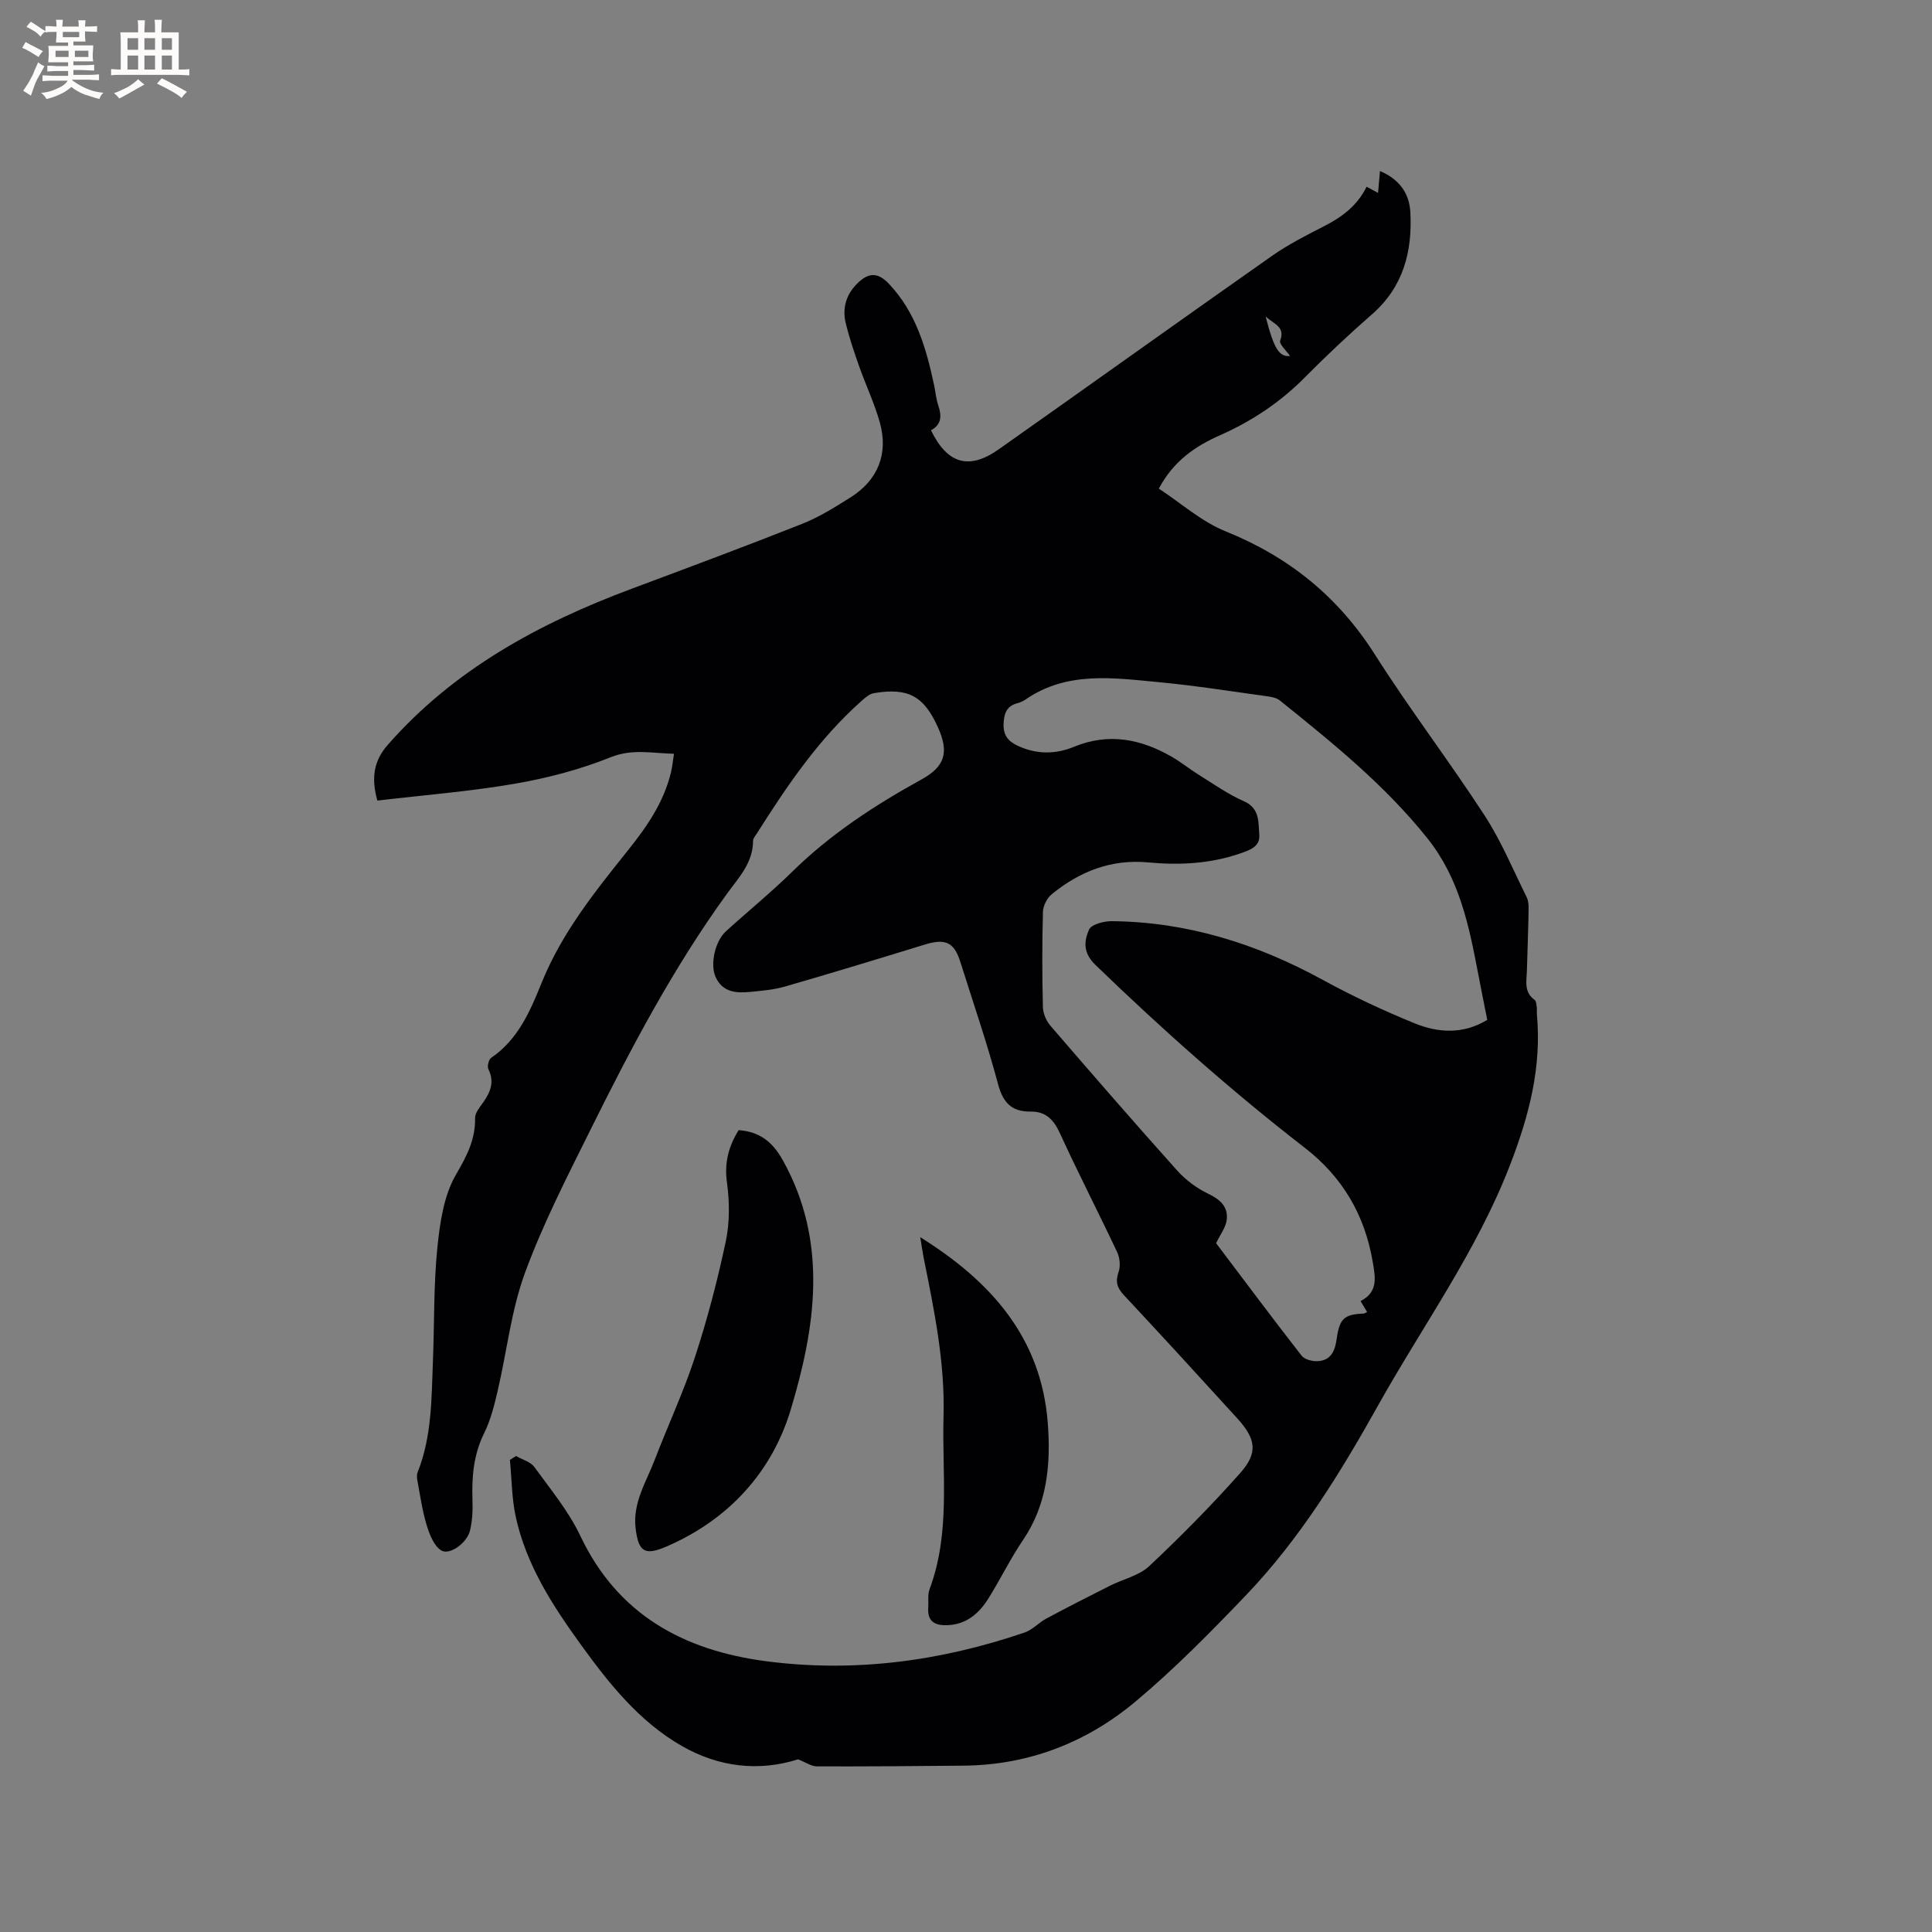 <svg enable-background="new 0 0 400 400" viewBox="0 0 400 400" xmlns="http://www.w3.org/2000/svg"><rect x="0" y="0" width="400" height="400" fill="#808080" stroke="none"/><g fill="#010103"><path d="m165.23 364.25c-8.14 2.58-16.41 1.62-24.06-2.76-8.83-5.06-15.08-12.92-20.94-21.03-5.86-8.1-11.29-16.49-13.45-26.43-.83-3.83-.83-7.84-1.21-11.77.43-.27.85-.54 1.28-.81 1.29.75 3 1.2 3.8 2.3 3.35 4.62 7.08 9.13 9.5 14.23 7.76 16.39 21.47 23.73 38.47 25.96 18.26 2.39 36.14-.01 53.53-5.95 1.63-.56 2.92-2.05 4.49-2.89 4.35-2.33 8.75-4.57 13.16-6.79 2.71-1.37 6.01-2.07 8.12-4.05 6.55-6.15 12.88-12.56 18.85-19.28 3.74-4.21 3.27-7.06-.63-11.35-7.78-8.55-15.59-17.07-23.48-25.52-1.41-1.51-1.76-2.78-1.07-4.76.42-1.21.27-2.92-.29-4.1-3.88-8.24-8.06-16.33-11.85-24.61-1.29-2.83-2.93-4.53-6.04-4.5-3.98.05-5.76-1.85-6.79-5.74-2.26-8.48-5.14-16.8-7.77-25.18-1.31-4.18-3.1-4.97-7.41-3.65-9.6 2.96-19.22 5.88-28.87 8.67-2.31.67-4.78.88-7.2 1.12-2.95.29-5.82.1-7.24-3.15-1.14-2.62-.08-7.35 2.16-9.39 4.55-4.14 9.34-8.03 13.72-12.33 7.94-7.81 17.11-13.78 26.79-19.12 4.89-2.7 5.71-5.64 3.38-10.81-2.9-6.45-6.16-8.24-13.24-7.05-.93.15-1.82.94-2.57 1.61-8.81 7.83-15.36 17.46-21.6 27.33-.34.53-.86 1.11-.86 1.67-.01 4.53-2.97 7.57-5.37 10.88-11.12 15.33-19.91 32.01-28.29 48.91-4.84 9.75-9.85 19.49-13.58 29.68-2.85 7.78-3.74 16.27-5.64 24.4-.7 2.98-1.45 6.03-2.8 8.75-2.21 4.46-2.57 9.08-2.41 13.9.07 2.09-.02 4.26-.52 6.28-.62 2.54-4.23 5.16-5.96 4.07-1.53-.96-2.43-3.35-3.02-5.28-.9-2.97-1.32-6.08-1.9-9.14-.11-.57-.16-1.25.05-1.77 2.98-7.47 2.86-15.35 3.17-23.18.3-7.73.13-15.51.9-23.19.53-5.21 1.32-10.88 3.87-15.25 2.25-3.86 4.03-7.25 3.95-11.71-.02-1.1 1.03-2.29 1.75-3.33 1.46-2.11 2.29-4.19 1.01-6.76-.29-.58.05-2.01.56-2.36 5.59-3.8 8.09-9.68 10.47-15.57 4.16-10.29 10.98-18.8 17.8-27.32 3.94-4.91 7.49-10.02 8.98-16.27.26-1.11.36-2.25.61-3.8-4.59-.1-8.61-1.09-13.14.73-6.32 2.54-13.07 4.31-19.79 5.47-9.36 1.61-18.86 2.36-28.48 3.49-1.33-4.73-.71-8.27 2.12-11.5 13.72-15.65 31.34-25.19 50.51-32.35 11.8-4.41 23.6-8.8 35.31-13.44 3.51-1.39 6.8-3.45 10.02-5.48 5.71-3.6 7.89-9.06 6.05-15.59-1.12-3.95-2.91-7.71-4.28-11.6-1.02-2.89-2.01-5.81-2.74-8.78-.83-3.35.16-6.33 2.72-8.65 2.27-2.06 4.11-1.81 6.22.42 5.56 5.88 7.69 13.27 9.32 20.89.31 1.45.43 2.96.9 4.35.73 2.14.63 3.91-1.53 5.06 3.38 6.98 7.87 8.29 14.04 3.94 18.88-13.32 37.66-26.77 56.57-40.05 3.36-2.36 7.07-4.24 10.74-6.12 3.68-1.88 6.86-4.19 8.84-8.19.74.4 1.42.76 2.37 1.28.14-1.52.26-2.92.4-4.53 3.95 1.68 6.08 4.54 6.29 8.55.43 8.16-1.47 15.47-7.97 21.14-4.79 4.18-9.43 8.55-13.91 13.07-5.08 5.13-10.92 9.01-17.48 11.92-5.13 2.27-9.64 5.3-12.72 11.07 4.6 3.01 8.84 6.84 13.81 8.84 13.13 5.29 23.33 13.54 30.94 25.53 7.2 11.34 15.39 22.05 22.71 33.32 3.43 5.28 5.88 11.2 8.69 16.88.4.8.43 1.84.41 2.77-.07 4.13-.24 8.27-.35 12.4-.06 2.18-.67 4.49 1.59 6.11.33.24.37.94.45 1.45.07.52-.02 1.06.03 1.59 1 10.89-1.61 20.91-5.55 31.12-6.9 17.9-18.08 33.27-27.31 49.77-7.82 13.99-16.21 27.66-27.35 39.31-7.31 7.64-14.77 15.23-22.86 22.01-10.16 8.51-22.14 13.18-35.61 13.3-10.16.1-20.32.18-30.47.15-1.11-.03-2.23-.84-3.82-1.46zm116.46-94.88c3.7-1.87 3.05-4.97 2.53-8.04-1.63-9.73-6.24-17.62-14.09-23.7-15.18-11.76-29.51-24.5-43.32-37.84-2.62-2.53-2.38-4.96-1.34-7.32.48-1.09 3.09-1.77 4.72-1.75 15.58.14 29.96 4.66 43.58 12.1 6.18 3.38 12.6 6.39 19.12 9.05 4.89 1.99 10.07 2.31 15.03-.72-.65-3.28-1.3-6.48-1.91-9.7-1.89-9.88-3.85-19.57-10.46-27.86-8.83-11.07-19.69-19.81-30.59-28.58-.68-.55-1.73-.73-2.65-.86-7.45-1.02-14.88-2.21-22.36-2.91-9.44-.89-19.04-2.34-27.63 3.59-.51.35-1.13.62-1.73.78-2.29.6-2.74 2.28-2.81 4.34-.07 2.21.91 3.51 2.88 4.43 3.9 1.83 7.83 1.83 11.71.23 7.18-2.95 13.87-1.62 20.31 2.12 1.92 1.11 3.65 2.53 5.54 3.7 3.05 1.89 6.02 4.01 9.28 5.44 3.38 1.48 3 4.35 3.22 6.92.21 2.48-1.91 3.2-3.9 3.89-6.24 2.16-12.64 2.48-19.13 1.87-7.63-.71-14.18 1.88-19.96 6.61-.97.79-1.76 2.38-1.8 3.62-.18 6.57-.17 13.15-.01 19.72.03 1.32.7 2.87 1.57 3.88 8.65 10.04 17.34 20.04 26.18 29.91 1.77 1.98 4.07 3.71 6.46 4.85 2.51 1.2 4.17 2.7 3.85 5.42-.18 1.55-1.32 2.98-2.2 4.83 5.64 7.46 11.59 15.45 17.71 23.3.63.8 2.29 1.21 3.43 1.12 2.69-.2 3.49-2.18 3.83-4.64.59-4.23 1.6-5.05 5.6-5.21.17-.01.34-.16.69-.33-.43-.71-.83-1.38-1.35-2.26zm-19.65-203.83c1.73 6.77 2.83 8.38 5.05 8.16-.71-1.04-2.3-2.45-2.04-3.18 1.05-2.86-1.16-3.34-3.01-4.98z"/><path d="m152.93 233.98c4.4.33 7.04 2.45 9.18 6.3 9.43 16.98 6.72 34.56 1.6 51.58-3.88 12.91-12.87 22.79-25.72 28.33-4.52 1.95-5.82 1.12-6.4-3.83-.61-5.25 2.23-9.59 3.99-14.19 2.72-7.09 5.95-14 8.31-21.21 2.56-7.84 4.66-15.85 6.37-23.92.83-3.93.8-8.22.25-12.22-.57-4.1.33-7.47 2.42-10.84z"/><path d="m190.53 256.15c14.69 9.17 25.05 20.82 26.4 38.46.65 8.49-.08 16.8-5.12 24.23-2.61 3.84-4.65 8.06-7.11 12.01-1.97 3.17-4.59 5.51-8.65 5.63-2.6.08-4.06-.85-3.87-3.65.09-1.27-.15-2.65.27-3.78 4.38-11.69 2.56-23.84 2.9-35.84.31-11.24-1.96-22.08-4.15-32.97-.24-1.23-.4-2.47-.67-4.09z"/></g><path d="m6.8 9.5c.6.3 1.3.7 2.1 1.1-.4.4-.7.8-.9 1.2-.7-.4-1.3-.8-1.8-1.1s-1.1-.6-1.6-.8c.2-.4.5-.8.7-1.2.4.2.8.5 1.5.8zm.9 6.9c-.3.6-.5 1.1-.7 1.7s-.4 1.1-.6 1.7c-.6-.4-1.1-.7-1.6-1 .7-1 1.2-1.8 1.5-2.4.3-.5.6-1.1.8-1.7.3-.6.5-1.2.8-1.8.3.3.8.6 1.3.8-.7 1.3-1.2 2.2-1.5 2.7zm.1-11c.4.3 1 .7 1.7 1.1-.5.2-.8.6-1.1 1.1-.5-.6-1-1-1.4-1.2s-.9-.6-1.5-.8c.2-.4.5-.7.9-1.1.5.3.9.6 1.4.9zm10.5 13.1c1 .4 2 .6 3.1.7-.4.4-.7.8-.8 1.3-.9-.2-1.9-.6-3-.9-1-.4-2-.9-2.8-1.6-.5.4-1.1.9-1.9 1.3s-1.9.9-3.3 1.2c-.1-.3-.5-.8-1.1-1.3 1 0 2.1-.3 3.2-.8 1.2-.5 1.9-1 2.3-1.7h-3.2c-.4 0-1 0-2 .1v-1.2c1 0 1.7.1 2 .1h3.3v-1h-2.3c-.2 0-.9 0-2 .1v-1.2c1.2 0 1.9.1 2 .1h2.3v-.8h-4.1c0-.7.1-1.2.1-1.6 0-.5 0-1.1-.1-1.8h4.1v-.7h-2.5c0-.6.1-1.1.1-1.6v-.6h-.5c-.4 0-1 0-1.8.1v-1.3c1.2 0 1.9.1 2.1.1h.2c0-.3 0-.8-.1-1.4h1.4c0 .6-.1 1-.1 1.4h3.4c0-.4 0-.8-.1-1.3h1.5c0 .4-.1.9-.1 1.3.7 0 1.5 0 2.5-.1v1.2c-1 0-1.8-.1-2.5-.1v.6c0 .3 0 .8.1 1.5h-2.5v.8h4.1c0 .7-.1 1.3-.1 1.8s0 1 .1 1.5h-4.1v.8h1.4c.8 0 1.8 0 2.9-.1v1.2c-1 0-1.9-.1-2.8-.1h-1.5v1h3.2c.3 0 1 0 2.1-.1v1.2c-1.1 0-1.8-.1-2.1-.1h-3.4l-.1.1c1.4 1 2.4 1.5 3.4 1.9zm-4.1-6.7v-1.3h-2.7v1.3zm2.2-4.1v-1.1h-3.4v1.1zm1.9 4.1v-1.3h-2.8v1.3z" fill="#fcfbfa"/><path d="m37 6.7v2.3 5.4c1 0 1.8 0 2.2-.1v1.3c-.6 0-1.5-.1-2.5-.1h-11.9c-.7 0-1.3 0-1.8.1v-1.3c.5 0 1.1.1 2 .1v-5.2c0-1 0-1.8-.1-2.5h3.7c0-1.3 0-2.1-.1-2.5h1.5c0 .4-.1 1.3-.1 2.5h2.2c0-1.2 0-2.1-.1-2.6h1.5c0 .4-.1 1.3-.1 2.6zm-12.3 13.7c-.3-.4-.7-.8-1.1-1.1 1.1-.4 2.1-.9 2.9-1.3.8-.5 1.5-1 2.1-1.6.4.4.9.8 1.3 1.1-2.5 1.4-4.2 2.4-5.2 2.9zm3.9-10.1v-2.4h-2.2v2.4zm0 4.1v-2.9h-2.2v2.9zm3.5-4.1v-2.4h-2.2v2.4zm0 4.1v-2.9h-2.2v2.9zm.4 2.9 1-1.1c.6.3 1.4.7 2.5 1.3s2 1.1 2.7 1.5c-.4.4-.8.8-1.1 1.3-.8-.8-2.5-1.7-5.1-3zm3.1-7v-2.4h-2.1v2.4zm0 4.1v-2.9h-2.1v2.9z" fill="#fcfbfa"/></svg>